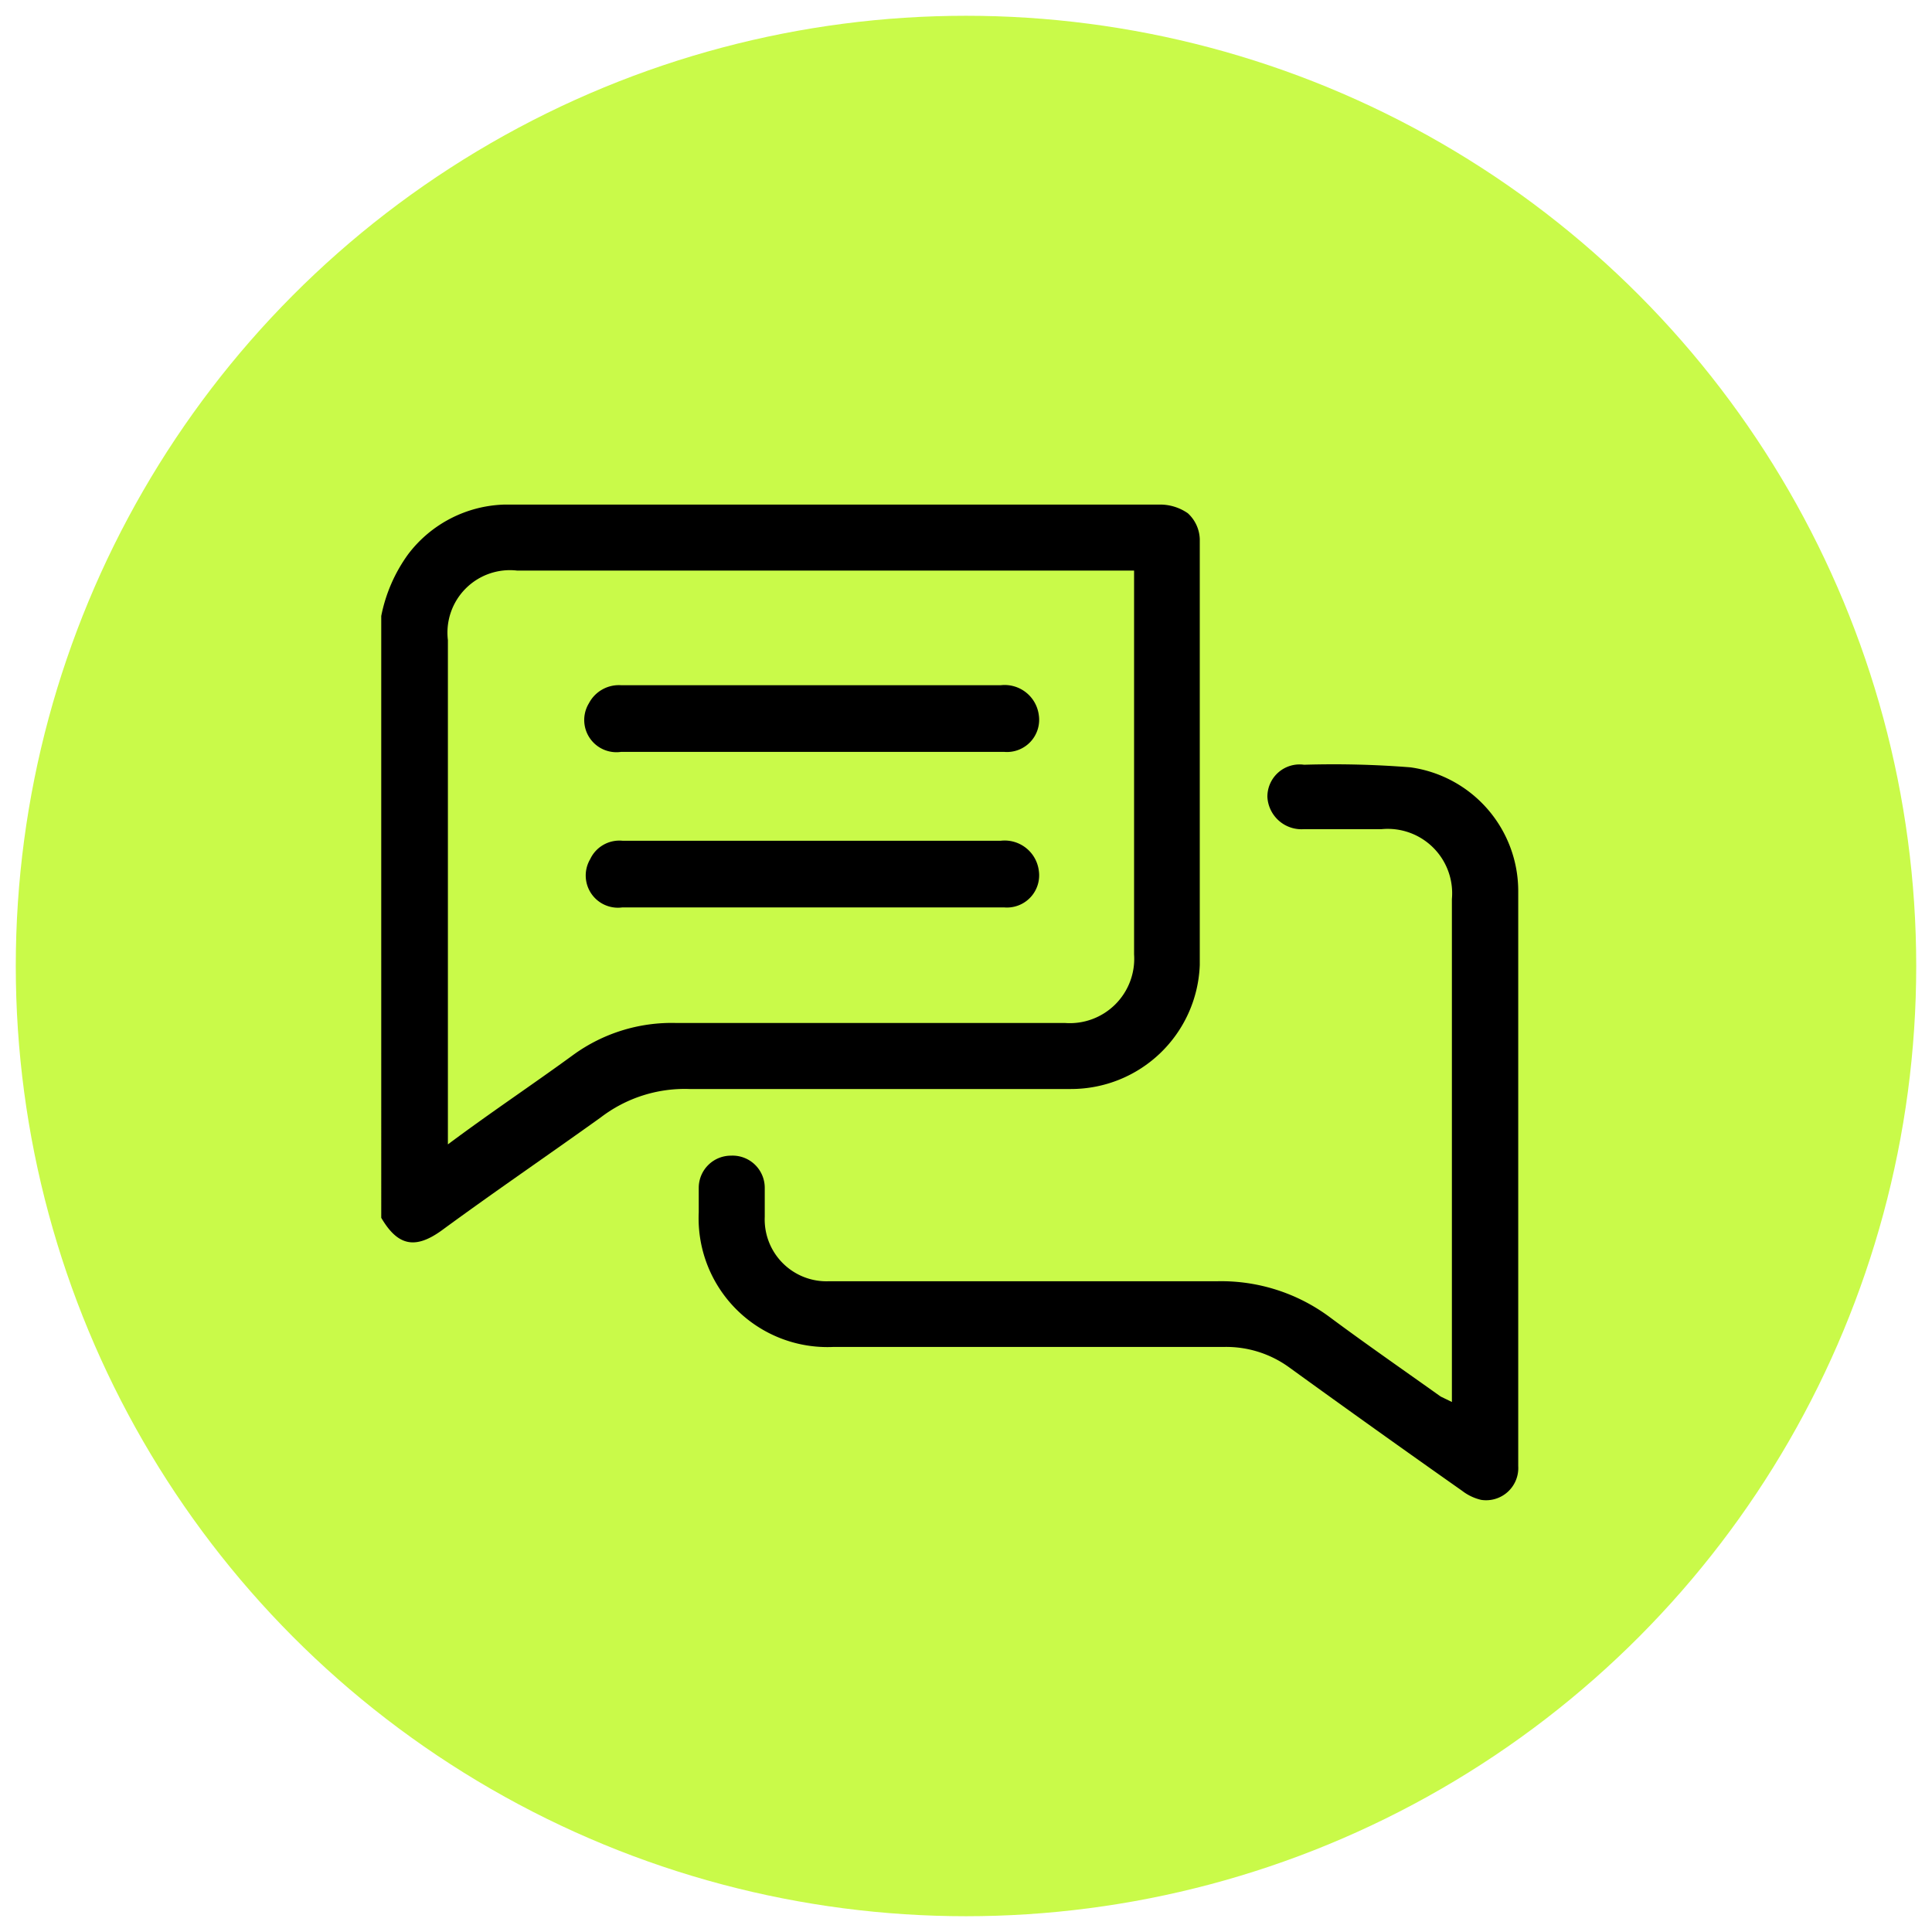 <svg id="Layer_1" data-name="Layer 1" xmlns="http://www.w3.org/2000/svg" viewBox="0 0 60 60"><defs><style>.cls-1{fill:#c9fa49;}</style></defs><circle class="cls-1" cx="30" cy="30" r="29.51"/><path d="M11.84,19.13a4.86,4.86,0,0,1,.83-1.91,3.89,3.89,0,0,1,3-1.55l.41,0H36a1.51,1.51,0,0,1,.89.27,1.14,1.14,0,0,1,.37.8c0,4.41,0,8.82,0,13.23a4,4,0,0,1-4,3.85c-3.95,0-7.9,0-11.85,0a4.29,4.29,0,0,0-2.75.88C17,35.89,15.37,37,13.72,38.21c-.83.6-1.37.48-1.88-.39Zm2.07,16.41c1.34-1,2.62-1.85,3.88-2.77a5.2,5.2,0,0,1,3.22-1q6,0,12.07,0a2,2,0,0,0,2.14-2.13V17.72H16.06a1.94,1.94,0,0,0-2.15,2.16V35.54Z"/><path d="M45.09,43.54V27.92a2,2,0,0,0-2.18-2.17H40.5a1.06,1.06,0,0,1-1.14-1,1,1,0,0,1,1.14-1,30.24,30.24,0,0,1,3.3.08,3.88,3.88,0,0,1,3.35,3.84c0,2,0,4.09,0,6.14,0,3.91,0,7.81,0,11.72A1,1,0,0,1,46,46.58a1.53,1.53,0,0,1-.59-.28q-2.7-1.9-5.38-3.84a3.33,3.33,0,0,0-2-.63H25.89a4,4,0,0,1-4.19-4.18c0-.25,0-.5,0-.76a1,1,0,0,1,1-1,1,1,0,0,1,1.05,1c0,.3,0,.6,0,.9a1.92,1.92,0,0,0,2,2c4,0,8,0,12.06,0a5.65,5.65,0,0,1,3.48,1.11c1.13.84,2.3,1.65,3.45,2.47Z"/><path d="M25.29,23.35h-6a1,1,0,0,1-1-1.51,1.05,1.05,0,0,1,1-.56H31.08a1.07,1.07,0,0,1,1.18.92,1,1,0,0,1-1.08,1.15H25.29Z"/><path d="M25.22,28.18c-2,0-3.92,0-5.89,0a1,1,0,0,1-1-1.5,1,1,0,0,1,1-.57H31.08a1.07,1.07,0,0,1,1.18.92,1,1,0,0,1-1.08,1.15c-1.14,0-2.29,0-3.44,0Z"/></svg>